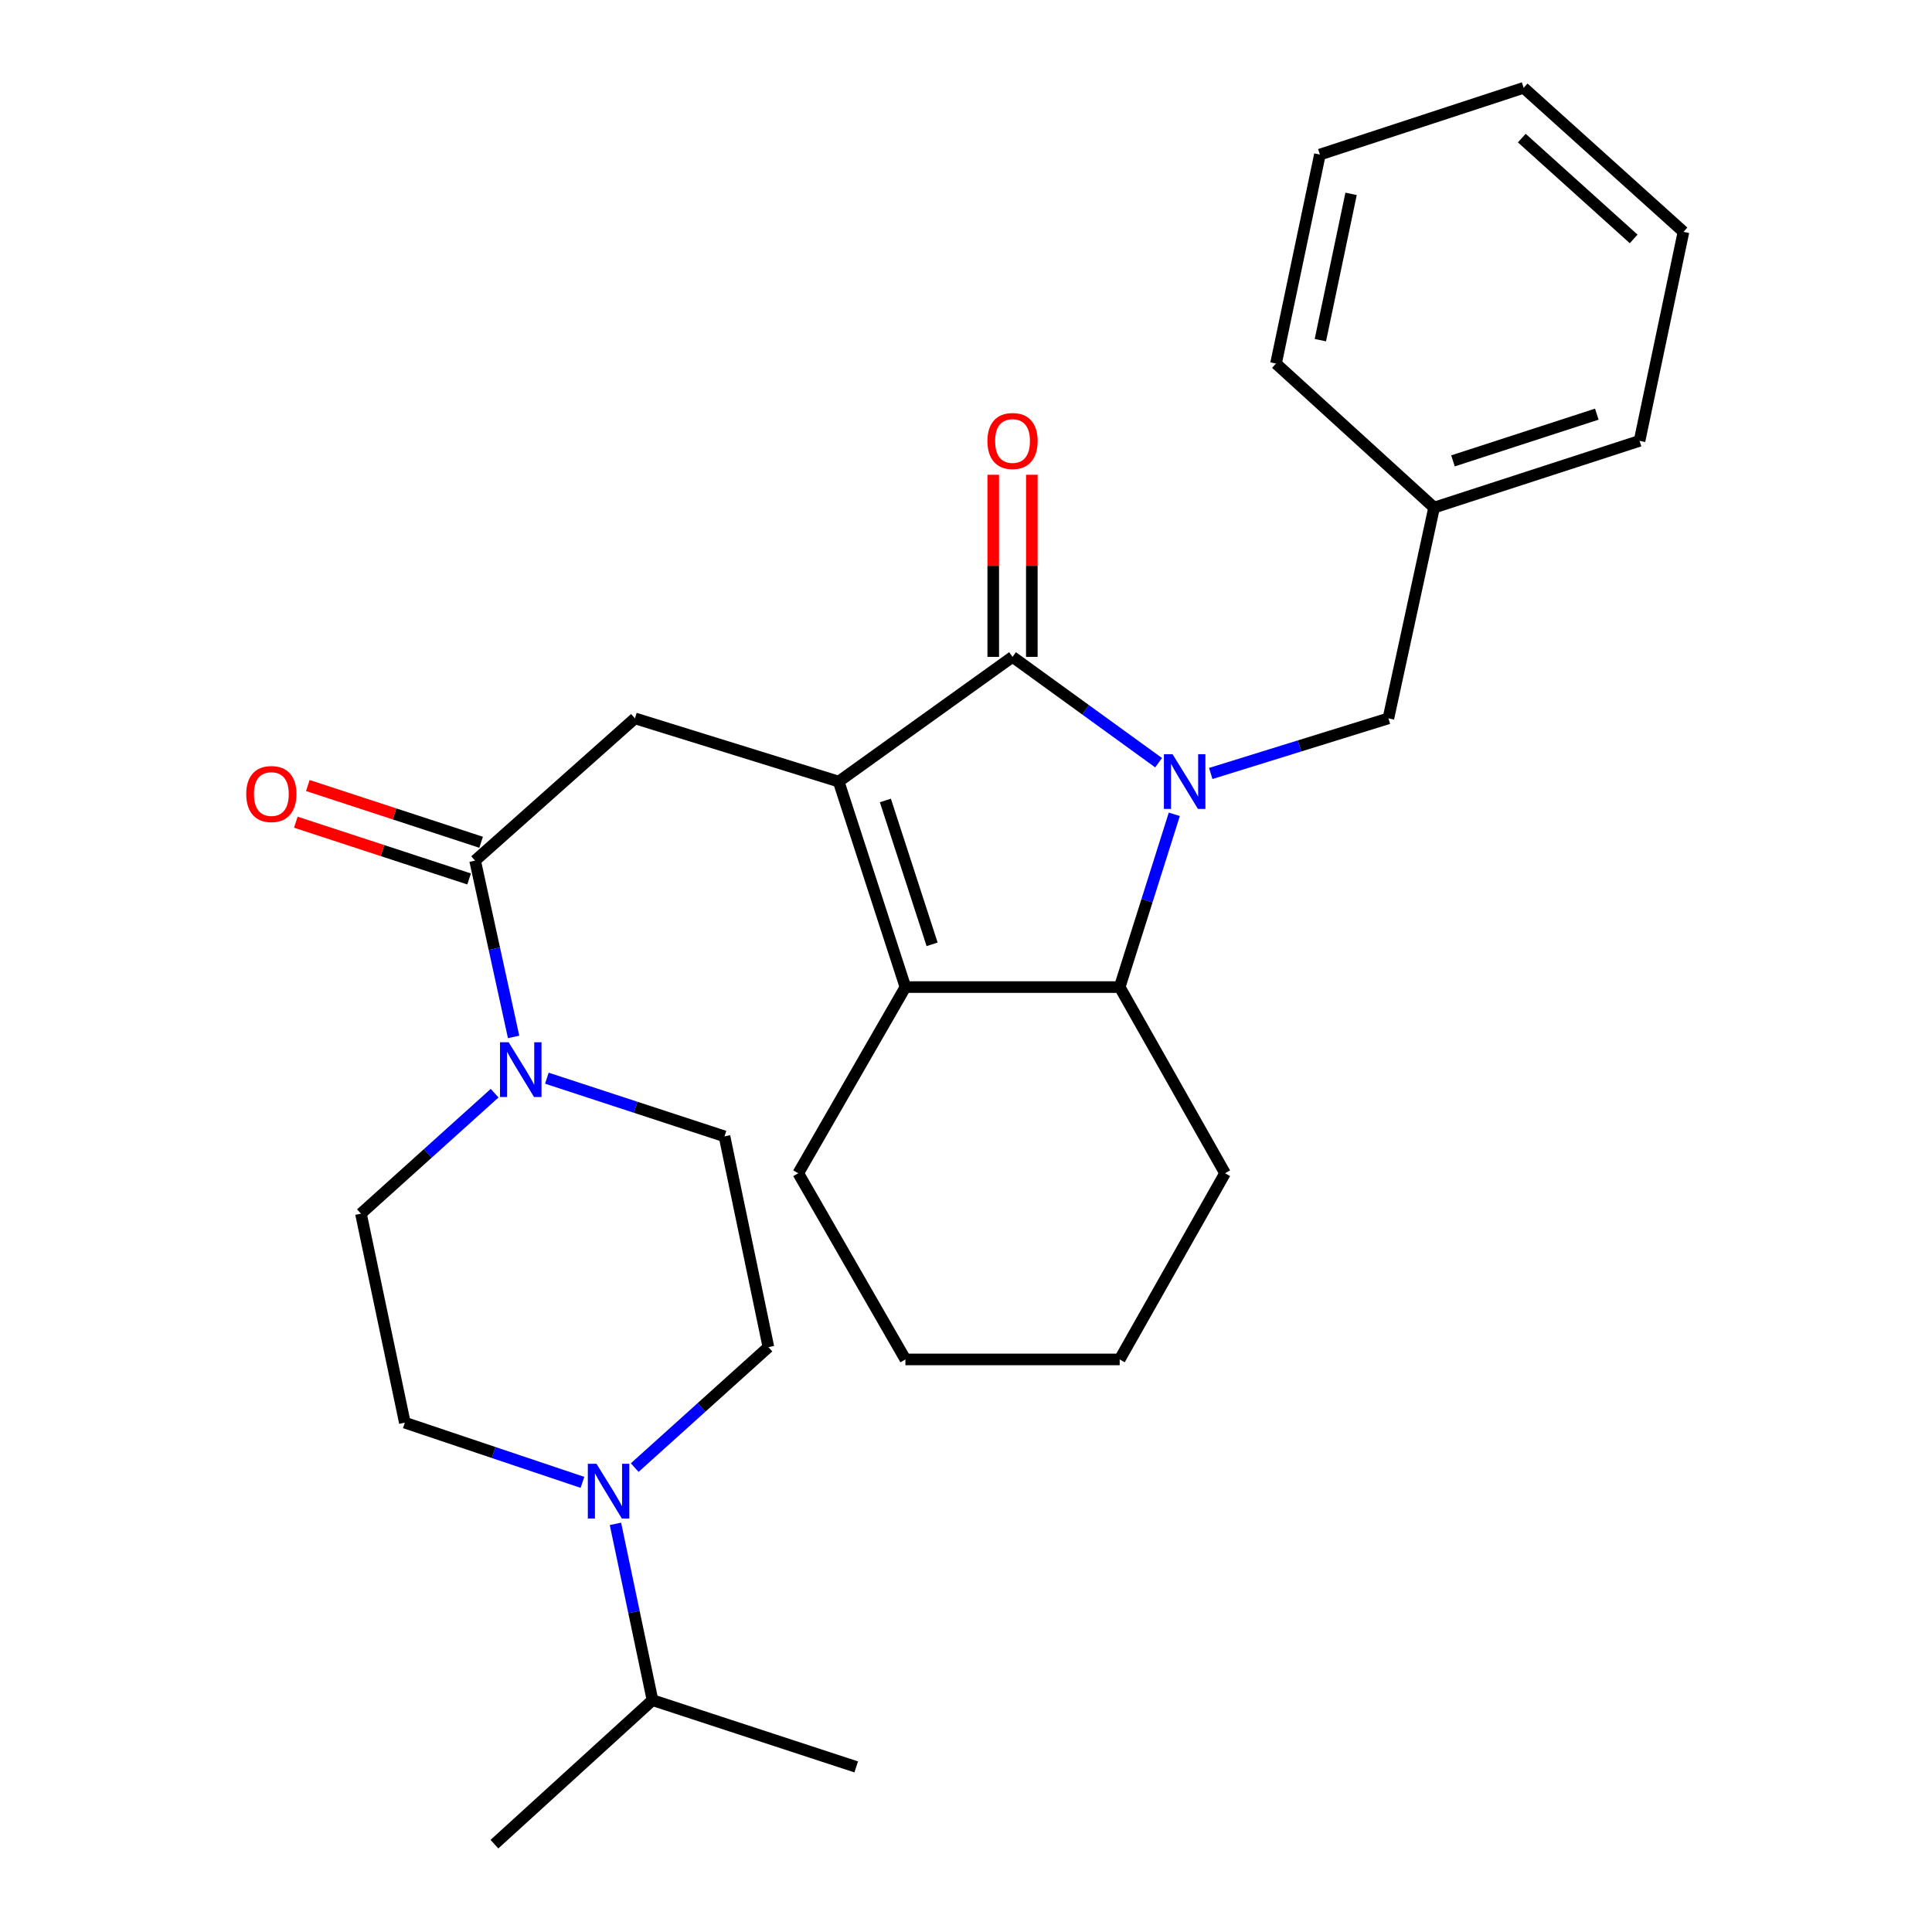 <?xml version='1.0' encoding='iso-8859-1'?>
<svg version='1.1' baseProfile='full'
              xmlns='http://www.w3.org/2000/svg'
                      xmlns:rdkit='http://www.rdkit.org/xml'
                      xmlns:xlink='http://www.w3.org/1999/xlink'
                  xml:space='preserve'
width='1000px' height='1000px' viewBox='0 0 1000 1000'>
<!-- END OF HEADER -->
<rect style='opacity:1.0;fill:#FFFFFF;stroke:none' width='1000' height='1000' x='0' y='0'> </rect>
<path class='bond-0' d='M 599.687,394.768 L 561.888,367.385' style='fill:none;fill-rule:evenodd;stroke:#0000FF;stroke-width:6px;stroke-linecap:butt;stroke-linejoin:miter;stroke-opacity:1' />
<path class='bond-0' d='M 561.888,367.385 L 524.089,340.002' style='fill:none;fill-rule:evenodd;stroke:#000000;stroke-width:6px;stroke-linecap:butt;stroke-linejoin:miter;stroke-opacity:1' />
<path class='bond-1' d='M 607.819,421.489 L 593.684,466.2' style='fill:none;fill-rule:evenodd;stroke:#0000FF;stroke-width:6px;stroke-linecap:butt;stroke-linejoin:miter;stroke-opacity:1' />
<path class='bond-1' d='M 593.684,466.2 L 579.549,510.91' style='fill:none;fill-rule:evenodd;stroke:#000000;stroke-width:6px;stroke-linecap:butt;stroke-linejoin:miter;stroke-opacity:1' />
<path class='bond-2' d='M 626.678,400.352 L 672.658,386.087' style='fill:none;fill-rule:evenodd;stroke:#0000FF;stroke-width:6px;stroke-linecap:butt;stroke-linejoin:miter;stroke-opacity:1' />
<path class='bond-2' d='M 672.658,386.087 L 718.637,371.822' style='fill:none;fill-rule:evenodd;stroke:#000000;stroke-width:6px;stroke-linecap:butt;stroke-linejoin:miter;stroke-opacity:1' />
<path class='bond-3' d='M 434.09,404.54 L 524.089,340.002' style='fill:none;fill-rule:evenodd;stroke:#000000;stroke-width:6px;stroke-linecap:butt;stroke-linejoin:miter;stroke-opacity:1' />
<path class='bond-4' d='M 434.09,404.54 L 328.641,371.822' style='fill:none;fill-rule:evenodd;stroke:#000000;stroke-width:6px;stroke-linecap:butt;stroke-linejoin:miter;stroke-opacity:1' />
<path class='bond-5' d='M 434.09,404.54 L 468.64,510.91' style='fill:none;fill-rule:evenodd;stroke:#000000;stroke-width:6px;stroke-linecap:butt;stroke-linejoin:miter;stroke-opacity:1' />
<path class='bond-5' d='M 458.273,414.324 L 482.458,488.783' style='fill:none;fill-rule:evenodd;stroke:#000000;stroke-width:6px;stroke-linecap:butt;stroke-linejoin:miter;stroke-opacity:1' />
<path class='bond-6' d='M 534.077,340.002 L 534.077,292.87' style='fill:none;fill-rule:evenodd;stroke:#000000;stroke-width:6px;stroke-linecap:butt;stroke-linejoin:miter;stroke-opacity:1' />
<path class='bond-6' d='M 534.077,292.87 L 534.077,245.738' style='fill:none;fill-rule:evenodd;stroke:#FF0000;stroke-width:6px;stroke-linecap:butt;stroke-linejoin:miter;stroke-opacity:1' />
<path class='bond-6' d='M 514.1,340.002 L 514.1,292.87' style='fill:none;fill-rule:evenodd;stroke:#000000;stroke-width:6px;stroke-linecap:butt;stroke-linejoin:miter;stroke-opacity:1' />
<path class='bond-6' d='M 514.1,292.87 L 514.1,245.738' style='fill:none;fill-rule:evenodd;stroke:#FF0000;stroke-width:6px;stroke-linecap:butt;stroke-linejoin:miter;stroke-opacity:1' />
<path class='bond-7' d='M 468.64,510.91 L 579.549,510.91' style='fill:none;fill-rule:evenodd;stroke:#000000;stroke-width:6px;stroke-linecap:butt;stroke-linejoin:miter;stroke-opacity:1' />
<path class='bond-8' d='M 468.64,510.91 L 413.18,607.269' style='fill:none;fill-rule:evenodd;stroke:#000000;stroke-width:6px;stroke-linecap:butt;stroke-linejoin:miter;stroke-opacity:1' />
<path class='bond-9' d='M 579.549,510.91 L 634.087,607.269' style='fill:none;fill-rule:evenodd;stroke:#000000;stroke-width:6px;stroke-linecap:butt;stroke-linejoin:miter;stroke-opacity:1' />
<path class='bond-10' d='M 245.912,445.45 L 328.641,371.822' style='fill:none;fill-rule:evenodd;stroke:#000000;stroke-width:6px;stroke-linecap:butt;stroke-linejoin:miter;stroke-opacity:1' />
<path class='bond-11' d='M 245.912,445.45 L 255.878,491.081' style='fill:none;fill-rule:evenodd;stroke:#000000;stroke-width:6px;stroke-linecap:butt;stroke-linejoin:miter;stroke-opacity:1' />
<path class='bond-11' d='M 255.878,491.081 L 265.844,536.711' style='fill:none;fill-rule:evenodd;stroke:#0000FF;stroke-width:6px;stroke-linecap:butt;stroke-linejoin:miter;stroke-opacity:1' />
<path class='bond-12' d='M 249.021,435.957 L 204.178,421.271' style='fill:none;fill-rule:evenodd;stroke:#000000;stroke-width:6px;stroke-linecap:butt;stroke-linejoin:miter;stroke-opacity:1' />
<path class='bond-12' d='M 204.178,421.271 L 159.336,406.585' style='fill:none;fill-rule:evenodd;stroke:#FF0000;stroke-width:6px;stroke-linecap:butt;stroke-linejoin:miter;stroke-opacity:1' />
<path class='bond-12' d='M 242.803,454.943 L 197.96,440.256' style='fill:none;fill-rule:evenodd;stroke:#000000;stroke-width:6px;stroke-linecap:butt;stroke-linejoin:miter;stroke-opacity:1' />
<path class='bond-12' d='M 197.96,440.256 L 153.118,425.57' style='fill:none;fill-rule:evenodd;stroke:#FF0000;stroke-width:6px;stroke-linecap:butt;stroke-linejoin:miter;stroke-opacity:1' />
<path class='bond-13' d='M 256.017,565.826 L 221.42,597.002' style='fill:none;fill-rule:evenodd;stroke:#0000FF;stroke-width:6px;stroke-linecap:butt;stroke-linejoin:miter;stroke-opacity:1' />
<path class='bond-13' d='M 221.42,597.002 L 186.823,628.178' style='fill:none;fill-rule:evenodd;stroke:#000000;stroke-width:6px;stroke-linecap:butt;stroke-linejoin:miter;stroke-opacity:1' />
<path class='bond-14' d='M 283.055,558.066 L 329.028,573.122' style='fill:none;fill-rule:evenodd;stroke:#0000FF;stroke-width:6px;stroke-linecap:butt;stroke-linejoin:miter;stroke-opacity:1' />
<path class='bond-14' d='M 329.028,573.122 L 375,588.179' style='fill:none;fill-rule:evenodd;stroke:#000000;stroke-width:6px;stroke-linecap:butt;stroke-linejoin:miter;stroke-opacity:1' />
<path class='bond-15' d='M 328.525,759.63 L 363.128,728.449' style='fill:none;fill-rule:evenodd;stroke:#0000FF;stroke-width:6px;stroke-linecap:butt;stroke-linejoin:miter;stroke-opacity:1' />
<path class='bond-15' d='M 363.128,728.449 L 397.73,697.268' style='fill:none;fill-rule:evenodd;stroke:#000000;stroke-width:6px;stroke-linecap:butt;stroke-linejoin:miter;stroke-opacity:1' />
<path class='bond-16' d='M 318.557,788.741 L 328.144,834.368' style='fill:none;fill-rule:evenodd;stroke:#0000FF;stroke-width:6px;stroke-linecap:butt;stroke-linejoin:miter;stroke-opacity:1' />
<path class='bond-16' d='M 328.144,834.368 L 337.731,879.996' style='fill:none;fill-rule:evenodd;stroke:#000000;stroke-width:6px;stroke-linecap:butt;stroke-linejoin:miter;stroke-opacity:1' />
<path class='bond-17' d='M 301.48,767.272 L 255.511,751.82' style='fill:none;fill-rule:evenodd;stroke:#0000FF;stroke-width:6px;stroke-linecap:butt;stroke-linejoin:miter;stroke-opacity:1' />
<path class='bond-17' d='M 255.511,751.82 L 209.542,736.368' style='fill:none;fill-rule:evenodd;stroke:#000000;stroke-width:6px;stroke-linecap:butt;stroke-linejoin:miter;stroke-opacity:1' />
<path class='bond-18' d='M 718.637,371.822 L 742.277,262.733' style='fill:none;fill-rule:evenodd;stroke:#000000;stroke-width:6px;stroke-linecap:butt;stroke-linejoin:miter;stroke-opacity:1' />
<path class='bond-19' d='M 186.823,628.178 L 209.542,736.368' style='fill:none;fill-rule:evenodd;stroke:#000000;stroke-width:6px;stroke-linecap:butt;stroke-linejoin:miter;stroke-opacity:1' />
<path class='bond-20' d='M 375,588.179 L 397.73,697.268' style='fill:none;fill-rule:evenodd;stroke:#000000;stroke-width:6px;stroke-linecap:butt;stroke-linejoin:miter;stroke-opacity:1' />
<path class='bond-21' d='M 337.731,879.996 L 255.912,954.545' style='fill:none;fill-rule:evenodd;stroke:#000000;stroke-width:6px;stroke-linecap:butt;stroke-linejoin:miter;stroke-opacity:1' />
<path class='bond-22' d='M 337.731,879.996 L 443.179,914.546' style='fill:none;fill-rule:evenodd;stroke:#000000;stroke-width:6px;stroke-linecap:butt;stroke-linejoin:miter;stroke-opacity:1' />
<path class='bond-23' d='M 413.18,607.269 L 468.64,703.638' style='fill:none;fill-rule:evenodd;stroke:#000000;stroke-width:6px;stroke-linecap:butt;stroke-linejoin:miter;stroke-opacity:1' />
<path class='bond-24' d='M 742.277,262.733 L 848.636,228.183' style='fill:none;fill-rule:evenodd;stroke:#000000;stroke-width:6px;stroke-linecap:butt;stroke-linejoin:miter;stroke-opacity:1' />
<path class='bond-24' d='M 752.059,238.55 L 826.51,214.365' style='fill:none;fill-rule:evenodd;stroke:#000000;stroke-width:6px;stroke-linecap:butt;stroke-linejoin:miter;stroke-opacity:1' />
<path class='bond-25' d='M 742.277,262.733 L 660.458,188.183' style='fill:none;fill-rule:evenodd;stroke:#000000;stroke-width:6px;stroke-linecap:butt;stroke-linejoin:miter;stroke-opacity:1' />
<path class='bond-26' d='M 634.087,607.269 L 579.549,703.638' style='fill:none;fill-rule:evenodd;stroke:#000000;stroke-width:6px;stroke-linecap:butt;stroke-linejoin:miter;stroke-opacity:1' />
<path class='bond-27' d='M 848.636,228.183 L 871.366,120.004' style='fill:none;fill-rule:evenodd;stroke:#000000;stroke-width:6px;stroke-linecap:butt;stroke-linejoin:miter;stroke-opacity:1' />
<path class='bond-28' d='M 660.458,188.183 L 683.177,80.005' style='fill:none;fill-rule:evenodd;stroke:#000000;stroke-width:6px;stroke-linecap:butt;stroke-linejoin:miter;stroke-opacity:1' />
<path class='bond-28' d='M 683.417,176.062 L 699.32,100.337' style='fill:none;fill-rule:evenodd;stroke:#000000;stroke-width:6px;stroke-linecap:butt;stroke-linejoin:miter;stroke-opacity:1' />
<path class='bond-29' d='M 468.64,703.638 L 579.549,703.638' style='fill:none;fill-rule:evenodd;stroke:#000000;stroke-width:6px;stroke-linecap:butt;stroke-linejoin:miter;stroke-opacity:1' />
<path class='bond-30' d='M 683.177,80.005 L 788.636,45.455' style='fill:none;fill-rule:evenodd;stroke:#000000;stroke-width:6px;stroke-linecap:butt;stroke-linejoin:miter;stroke-opacity:1' />
<path class='bond-31' d='M 871.366,120.004 L 788.636,45.455' style='fill:none;fill-rule:evenodd;stroke:#000000;stroke-width:6px;stroke-linecap:butt;stroke-linejoin:miter;stroke-opacity:1' />
<path class='bond-31' d='M 845.583,123.663 L 787.672,71.478' style='fill:none;fill-rule:evenodd;stroke:#000000;stroke-width:6px;stroke-linecap:butt;stroke-linejoin:miter;stroke-opacity:1' />
<path  class='atom-0' d='M 606.918 390.38
L 616.198 405.38
Q 617.118 406.86, 618.598 409.54
Q 620.078 412.22, 620.158 412.38
L 620.158 390.38
L 623.918 390.38
L 623.918 418.7
L 620.038 418.7
L 610.078 402.3
Q 608.918 400.38, 607.678 398.18
Q 606.478 395.98, 606.118 395.3
L 606.118 418.7
L 602.438 418.7
L 602.438 390.38
L 606.918 390.38
' fill='#0000FF'/>
<path  class='atom-7' d='M 263.281 539.48
L 272.561 554.48
Q 273.481 555.96, 274.961 558.64
Q 276.441 561.32, 276.521 561.48
L 276.521 539.48
L 280.281 539.48
L 280.281 567.8
L 276.401 567.8
L 266.441 551.4
Q 265.281 549.48, 264.041 547.28
Q 262.841 545.08, 262.481 544.4
L 262.481 567.8
L 258.801 567.8
L 258.801 539.48
L 263.281 539.48
' fill='#0000FF'/>
<path  class='atom-8' d='M 308.741 757.657
L 318.021 772.657
Q 318.941 774.137, 320.421 776.817
Q 321.901 779.497, 321.981 779.657
L 321.981 757.657
L 325.741 757.657
L 325.741 785.977
L 321.861 785.977
L 311.901 769.577
Q 310.741 767.657, 309.501 765.457
Q 308.301 763.257, 307.941 762.577
L 307.941 785.977
L 304.261 785.977
L 304.261 757.657
L 308.741 757.657
' fill='#0000FF'/>
<path  class='atom-10' d='M 511.089 228.263
Q 511.089 221.463, 514.449 217.663
Q 517.809 213.863, 524.089 213.863
Q 530.369 213.863, 533.729 217.663
Q 537.089 221.463, 537.089 228.263
Q 537.089 235.143, 533.689 239.063
Q 530.289 242.943, 524.089 242.943
Q 517.849 242.943, 514.449 239.063
Q 511.089 235.183, 511.089 228.263
M 524.089 239.743
Q 528.409 239.743, 530.729 236.863
Q 533.089 233.943, 533.089 228.263
Q 533.089 222.703, 530.729 219.903
Q 528.409 217.063, 524.089 217.063
Q 519.769 217.063, 517.409 219.863
Q 515.089 222.663, 515.089 228.263
Q 515.089 233.983, 517.409 236.863
Q 519.769 239.743, 524.089 239.743
' fill='#FF0000'/>
<path  class='atom-15' d='M 127.453 410.991
Q 127.453 404.191, 130.813 400.391
Q 134.173 396.591, 140.453 396.591
Q 146.733 396.591, 150.093 400.391
Q 153.453 404.191, 153.453 410.991
Q 153.453 417.871, 150.053 421.791
Q 146.653 425.671, 140.453 425.671
Q 134.213 425.671, 130.813 421.791
Q 127.453 417.911, 127.453 410.991
M 140.453 422.471
Q 144.773 422.471, 147.093 419.591
Q 149.453 416.671, 149.453 410.991
Q 149.453 405.431, 147.093 402.631
Q 144.773 399.791, 140.453 399.791
Q 136.133 399.791, 133.773 402.591
Q 131.453 405.391, 131.453 410.991
Q 131.453 416.711, 133.773 419.591
Q 136.133 422.471, 140.453 422.471
' fill='#FF0000'/>
</svg>
